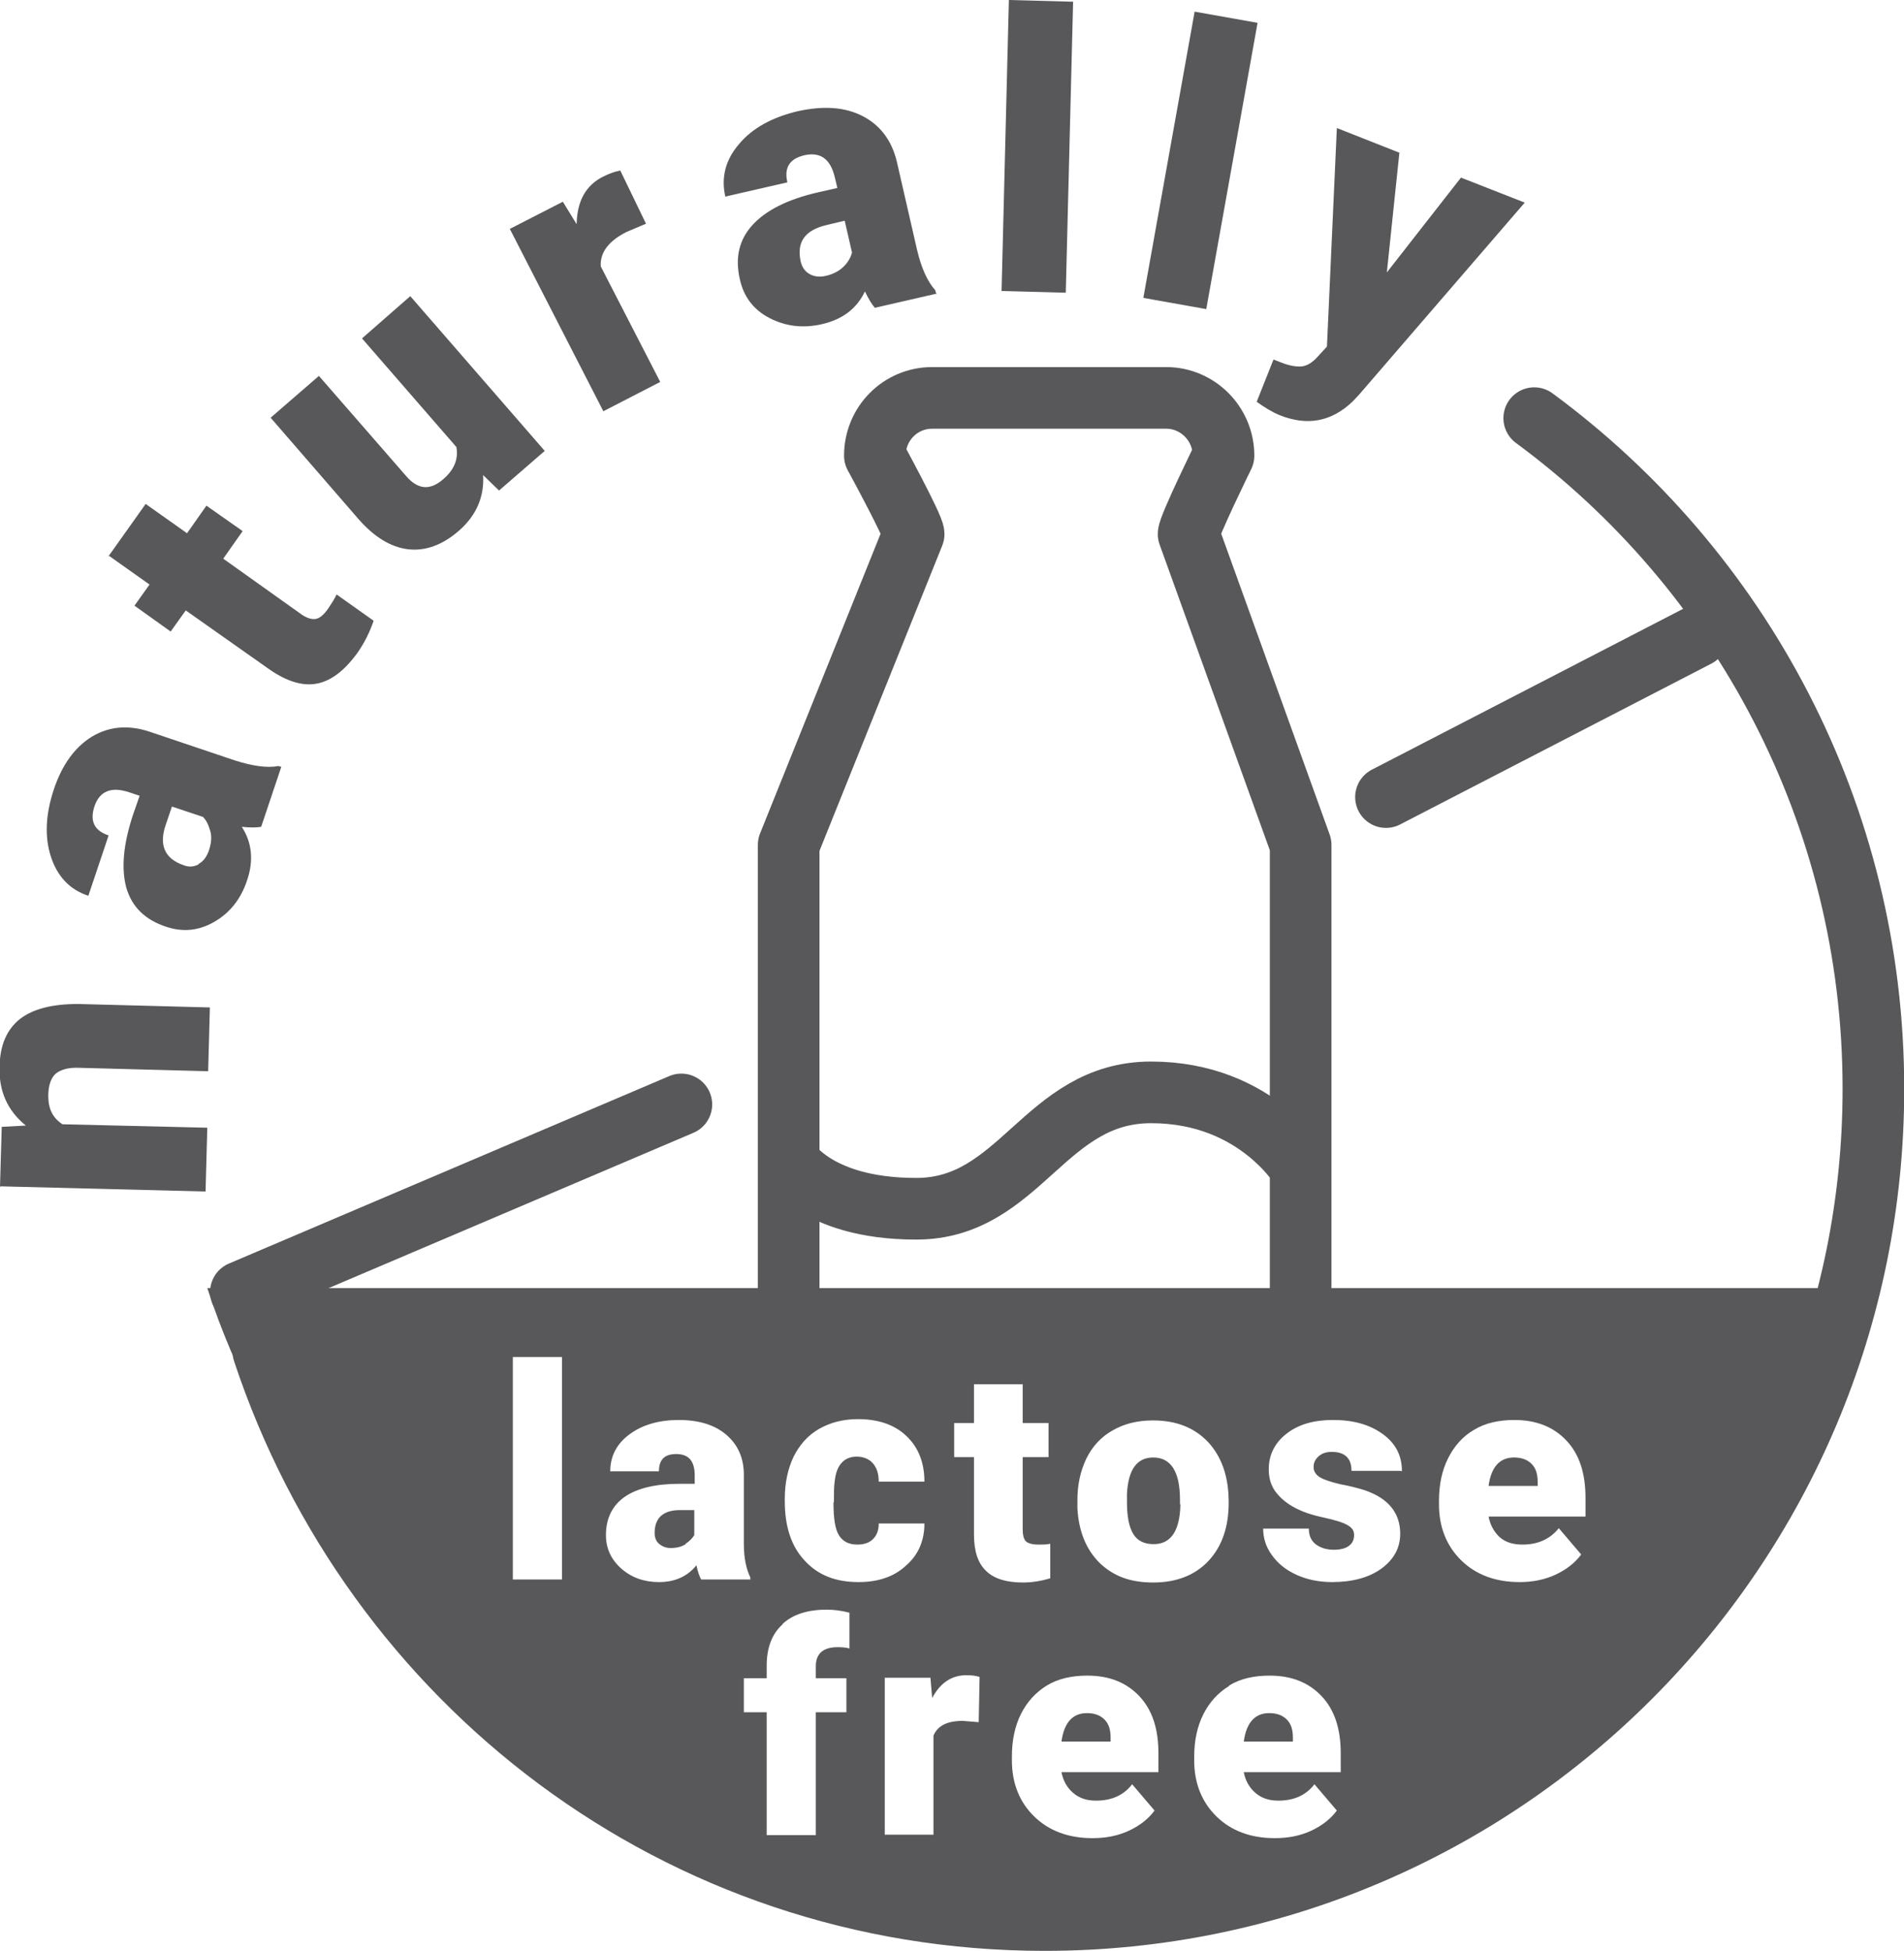 <svg viewBox="0 0 44.18 45.26" xmlns="http://www.w3.org/2000/svg" data-name="Ebene 1" id="Ebene_1">
  <defs>
    <style>
      .cls-1, .cls-2 {
        stroke-width: 1.43px;
      }

      .cls-1, .cls-2, .cls-3 {
        fill: none;
        stroke: #58585a;
      }

      .cls-2, .cls-3 {
        stroke-linecap: round;
        stroke-linejoin: round;
      }

      .cls-3 {
        stroke-width: 1.43px;
      }

      .cls-4 {
        fill: #58585a;
      }
    </style>
  </defs>
  <g>
    <path d="M6.11,31.35c2.54,7.66,9.63,13.19,18.13,13.19,10.62,0,19.23-8.63,19.23-19.28,0-6.39-3.1-12.05-7.87-15.56" class="cls-3"></path>
    <path d="M24.63,40.4h1.14v-.09c0-.18-.04-.32-.14-.42-.1-.1-.23-.15-.41-.15-.33,0-.53.22-.59.66M15.91,35.81c.09-.06.16-.13.2-.2v-.58h-.33c-.39,0-.59.18-.59.53,0,.1.03.19.1.25.07.06.16.1.27.1.14,0,.26-.03.35-.09M27.38,34.9v-.11c0-.65-.21-.98-.62-.98-.38,0-.58.28-.61.84v.2c0,.34.05.58.15.74.1.16.26.23.47.23.4,0,.61-.31.62-.93M29.86,39.89c-.1-.1-.23-.15-.41-.15-.33,0-.53.22-.59.66h1.14v-.09c0-.18-.04-.32-.14-.42M34.54,34.47h1.14v-.09c0-.18-.04-.32-.14-.42-.1-.1-.23-.15-.41-.15-.33,0-.53.22-.59.66M36.79,35.18h-2.25c.04.2.13.36.26.48.14.12.31.17.53.17.36,0,.64-.13.84-.38l.52.61c-.14.19-.34.35-.6.47-.26.12-.54.17-.83.17-.56,0-1.01-.17-1.35-.5-.34-.33-.52-.77-.52-1.3v-.09c0-.37.07-.7.21-.98.14-.28.34-.51.6-.66.26-.16.58-.23.94-.23.51,0,.91.16,1.21.48.3.32.44.76.44,1.33v.44ZM32.5,34.12h-1.14c0-.29-.15-.44-.46-.44-.12,0-.22.03-.3.1-.08.07-.12.15-.12.25s.05.18.15.24c.1.06.26.11.47.16.22.04.41.09.57.14.55.19.82.53.82,1.01,0,.33-.15.6-.44.81-.29.21-.68.31-1.14.31-.31,0-.59-.06-.83-.17-.24-.11-.43-.26-.57-.46-.14-.19-.2-.4-.2-.61h1.06c0,.17.06.29.17.37.11.08.25.12.41.12.15,0,.27-.03.35-.09.08-.06.12-.14.12-.25s-.05-.17-.15-.23c-.1-.06-.29-.12-.57-.18-.28-.06-.51-.14-.7-.25-.18-.1-.32-.23-.42-.37-.1-.15-.14-.31-.14-.5,0-.33.14-.61.41-.82.28-.22.64-.32,1.08-.32.48,0,.86.11,1.16.33s.44.5.44.86M28.52,39.1c.26-.16.58-.23.94-.23.51,0,.91.16,1.21.48.3.32.44.76.44,1.32v.44h-2.25c.04.2.13.36.27.48.14.12.31.18.53.18.36,0,.64-.12.84-.38l.52.61c-.14.19-.34.35-.6.47-.26.12-.54.17-.84.17-.56,0-1.01-.17-1.35-.5-.34-.33-.52-.77-.52-1.3v-.09c0-.37.07-.7.21-.98.14-.28.34-.5.6-.66M28.51,34.86c0,.57-.16,1.02-.47,1.35-.31.33-.74.5-1.28.5s-.93-.15-1.25-.46c-.31-.31-.48-.73-.51-1.26v-.19c0-.36.07-.68.21-.97.14-.28.34-.5.61-.65.26-.15.57-.23.93-.23.55,0,.97.17,1.29.51.31.34.47.8.47,1.38v.04ZM24.38,36.61c-.2.06-.42.1-.64.1-.39,0-.68-.09-.86-.27-.19-.18-.28-.46-.28-.84v-1.8h-.46v-.79h.46v-.9h1.13v.9h.6v.79h-.6v1.66c0,.14.02.23.07.29.05.05.15.08.29.08.11,0,.21,0,.28-.02v.81ZM22.41,38.86c.12,0,.23.01.32.04l-.02,1.05-.37-.03c-.36,0-.58.11-.68.34v2.3h-1.13v-3.64h1.06l.04.47c.19-.36.46-.53.8-.53M19.34,34.86c0,.37.04.62.13.76.09.14.23.21.42.21.16,0,.28-.04.37-.13.09-.09.13-.21.13-.36h1.06c0,.4-.14.73-.43.98-.28.26-.65.38-1.1.38-.53,0-.94-.16-1.25-.5-.31-.33-.46-.79-.46-1.38v-.05c0-.37.07-.69.2-.97.14-.28.33-.5.59-.65.26-.15.56-.23.91-.23.47,0,.85.13,1.12.39.28.26.42.62.42,1.06h-1.06c0-.19-.05-.33-.14-.43-.09-.1-.22-.15-.37-.15-.29,0-.47.19-.51.56-.02.12-.02.28-.02.49M18.15,37.68c.24-.23.59-.34,1.03-.34.16,0,.34.02.53.07v.83c-.07-.02-.16-.03-.27-.03-.34,0-.51.15-.51.44v.28h.71v.79h-.71v2.85h-1.14v-2.85h-.53v-.79h.53v-.29c0-.41.12-.74.37-.96M17.4,36.64h-1.13c-.04-.07-.08-.18-.11-.33-.21.26-.5.39-.87.39-.34,0-.63-.1-.87-.31-.24-.21-.36-.47-.36-.78,0-.39.15-.69.44-.89.29-.2.72-.3,1.27-.3h.35v-.19c0-.34-.14-.5-.43-.5-.27,0-.4.13-.4.4h-1.13c0-.35.15-.64.45-.86.3-.22.68-.33,1.14-.33s.83.11,1.1.34c.27.23.41.54.41.93v1.61c0,.33.06.59.15.77v.06ZM13.04,36.64h-1.14v-5.16h1.14v5.16ZM23.48,40.74c0-.37.07-.7.21-.98.14-.28.34-.5.6-.66.26-.16.58-.23.94-.23.51,0,.91.16,1.21.48.3.32.44.76.44,1.32v.44h-2.25c.04.2.13.36.27.48.14.12.31.18.53.18.36,0,.64-.12.84-.38l.52.61c-.14.19-.34.35-.6.47-.26.12-.54.17-.84.17-.56,0-1.01-.17-1.35-.5-.34-.33-.52-.77-.52-1.3v-.09ZM42.52,29.88H4.81c2.51,7.72,10.88,14.66,19.42,14.66s15.78-6.94,18.29-14.66" class="cls-4"></path>
    <path d="M18.23,26.84s.61,1.2,3.03,1.2,2.97-2.7,5.45-2.7,3.52,1.82,3.52,1.82" class="cls-1"></path>
  </g>
  <path d="M30.18,30.77v-11.17l-2.6-7.21c0-.17.81-1.82.81-1.82,0-.74-.6-1.34-1.33-1.34h-5.43c-.74,0-1.33.6-1.33,1.34,0,0,.9,1.65.9,1.82l-2.9,7.21v10.81" class="cls-2"></path>
  <line y2="25.62" x2="15.81" y1="29.97" x1="5.59" class="cls-2"></line>
  <line y2="14.76" x2="39.38" y1="18.49" x1="32.16" class="cls-2"></line>
  <path d="M32.49,3.55l-1.47-.58-.23,5.07-.23.25c-.11.12-.22.19-.35.21-.12.01-.28-.01-.48-.09l-.18-.07-.39.98c.18.13.36.24.53.31.65.26,1.21.15,1.7-.32l.15-.16,3.84-4.45-1.48-.58-1.72,2.2.29-2.77ZM29.18.53l-1.46-.26-1.19,6.64,1.46.26,1.19-6.64ZM24.9.04l-1.49-.04-.17,6.75,1.49.04.17-6.75ZM18.79,6.36c-.11-.06-.18-.16-.21-.29-.1-.45.09-.73.6-.85l.42-.1.17.74c-.03.11-.09.22-.19.32-.1.1-.24.18-.42.22-.14.03-.26.02-.37-.04M21.72,6.8l-.02-.07c-.18-.2-.32-.51-.42-.93l-.47-2.05c-.12-.5-.39-.85-.8-1.06-.41-.21-.91-.24-1.5-.11-.59.14-1.05.39-1.36.76-.32.37-.42.78-.32,1.22l1.44-.33c-.08-.34.05-.55.4-.63.37-.08.6.09.7.51l.06.25-.44.1c-.71.16-1.22.42-1.53.76-.31.34-.41.76-.29,1.27.09.4.32.7.69.89.37.19.77.24,1.21.14.48-.11.81-.36,1-.76.08.17.16.3.23.38l1.44-.33ZM14.38,3.96c-.12.02-.25.07-.39.14-.4.2-.6.57-.61,1.1l-.32-.52-1.23.63,2.17,4.23,1.32-.68-1.38-2.68c-.02-.32.18-.59.6-.8l.45-.19-.6-1.24ZM11.59,11.37l1.05-.91-3.12-3.59-1.12.98,2.19,2.52c.05.28-.05.53-.31.75-.3.26-.58.24-.85-.07l-2.03-2.33-1.12.97,2.02,2.33c.37.43.76.67,1.16.72.4.05.8-.09,1.19-.43.4-.35.59-.78.56-1.29l.37.36ZM2.51,12.88l.96.68-.35.49.84.6.35-.49,1.93,1.36c.4.28.77.4,1.1.34.34-.06.65-.3.95-.71.17-.24.29-.49.38-.75l-.86-.61c-.04.09-.11.2-.19.32-.11.16-.21.24-.31.25-.09.01-.22-.03-.36-.14l-1.77-1.26.45-.64-.84-.59-.45.64-.96-.68-.86,1.21ZM4.61,20.05c-.11.06-.23.07-.35.02-.44-.15-.58-.47-.41-.95l.14-.41.72.24c.08.08.13.19.17.33.04.14.02.3-.04.47-.05.13-.12.23-.23.29M6.53,17.79l-.07-.02c-.26.05-.6,0-1.01-.13l-1.99-.67c-.49-.16-.93-.12-1.33.12-.39.24-.69.65-.88,1.22-.19.57-.22,1.09-.07,1.56.15.46.44.77.87.91l.47-1.4c-.33-.11-.44-.33-.33-.67.12-.36.39-.47.81-.33l.24.08-.15.43c-.23.69-.28,1.25-.16,1.7.13.45.44.75.93.91.39.13.76.09,1.12-.12.36-.21.61-.53.75-.95.16-.46.12-.88-.12-1.25.19.02.34.02.45,0l.47-1.4ZM.02,27.52l4.75.12.04-1.48-3.36-.08c-.23-.15-.33-.36-.33-.66,0-.25.07-.43.18-.52.12-.09.29-.14.53-.13l3,.08.04-1.48-3.06-.08c-.59,0-1.04.11-1.35.35-.3.24-.46.6-.47,1.1-.02.58.19,1.03.61,1.37l-.56.03-.04,1.39Z" class="cls-4"></path>
</svg>